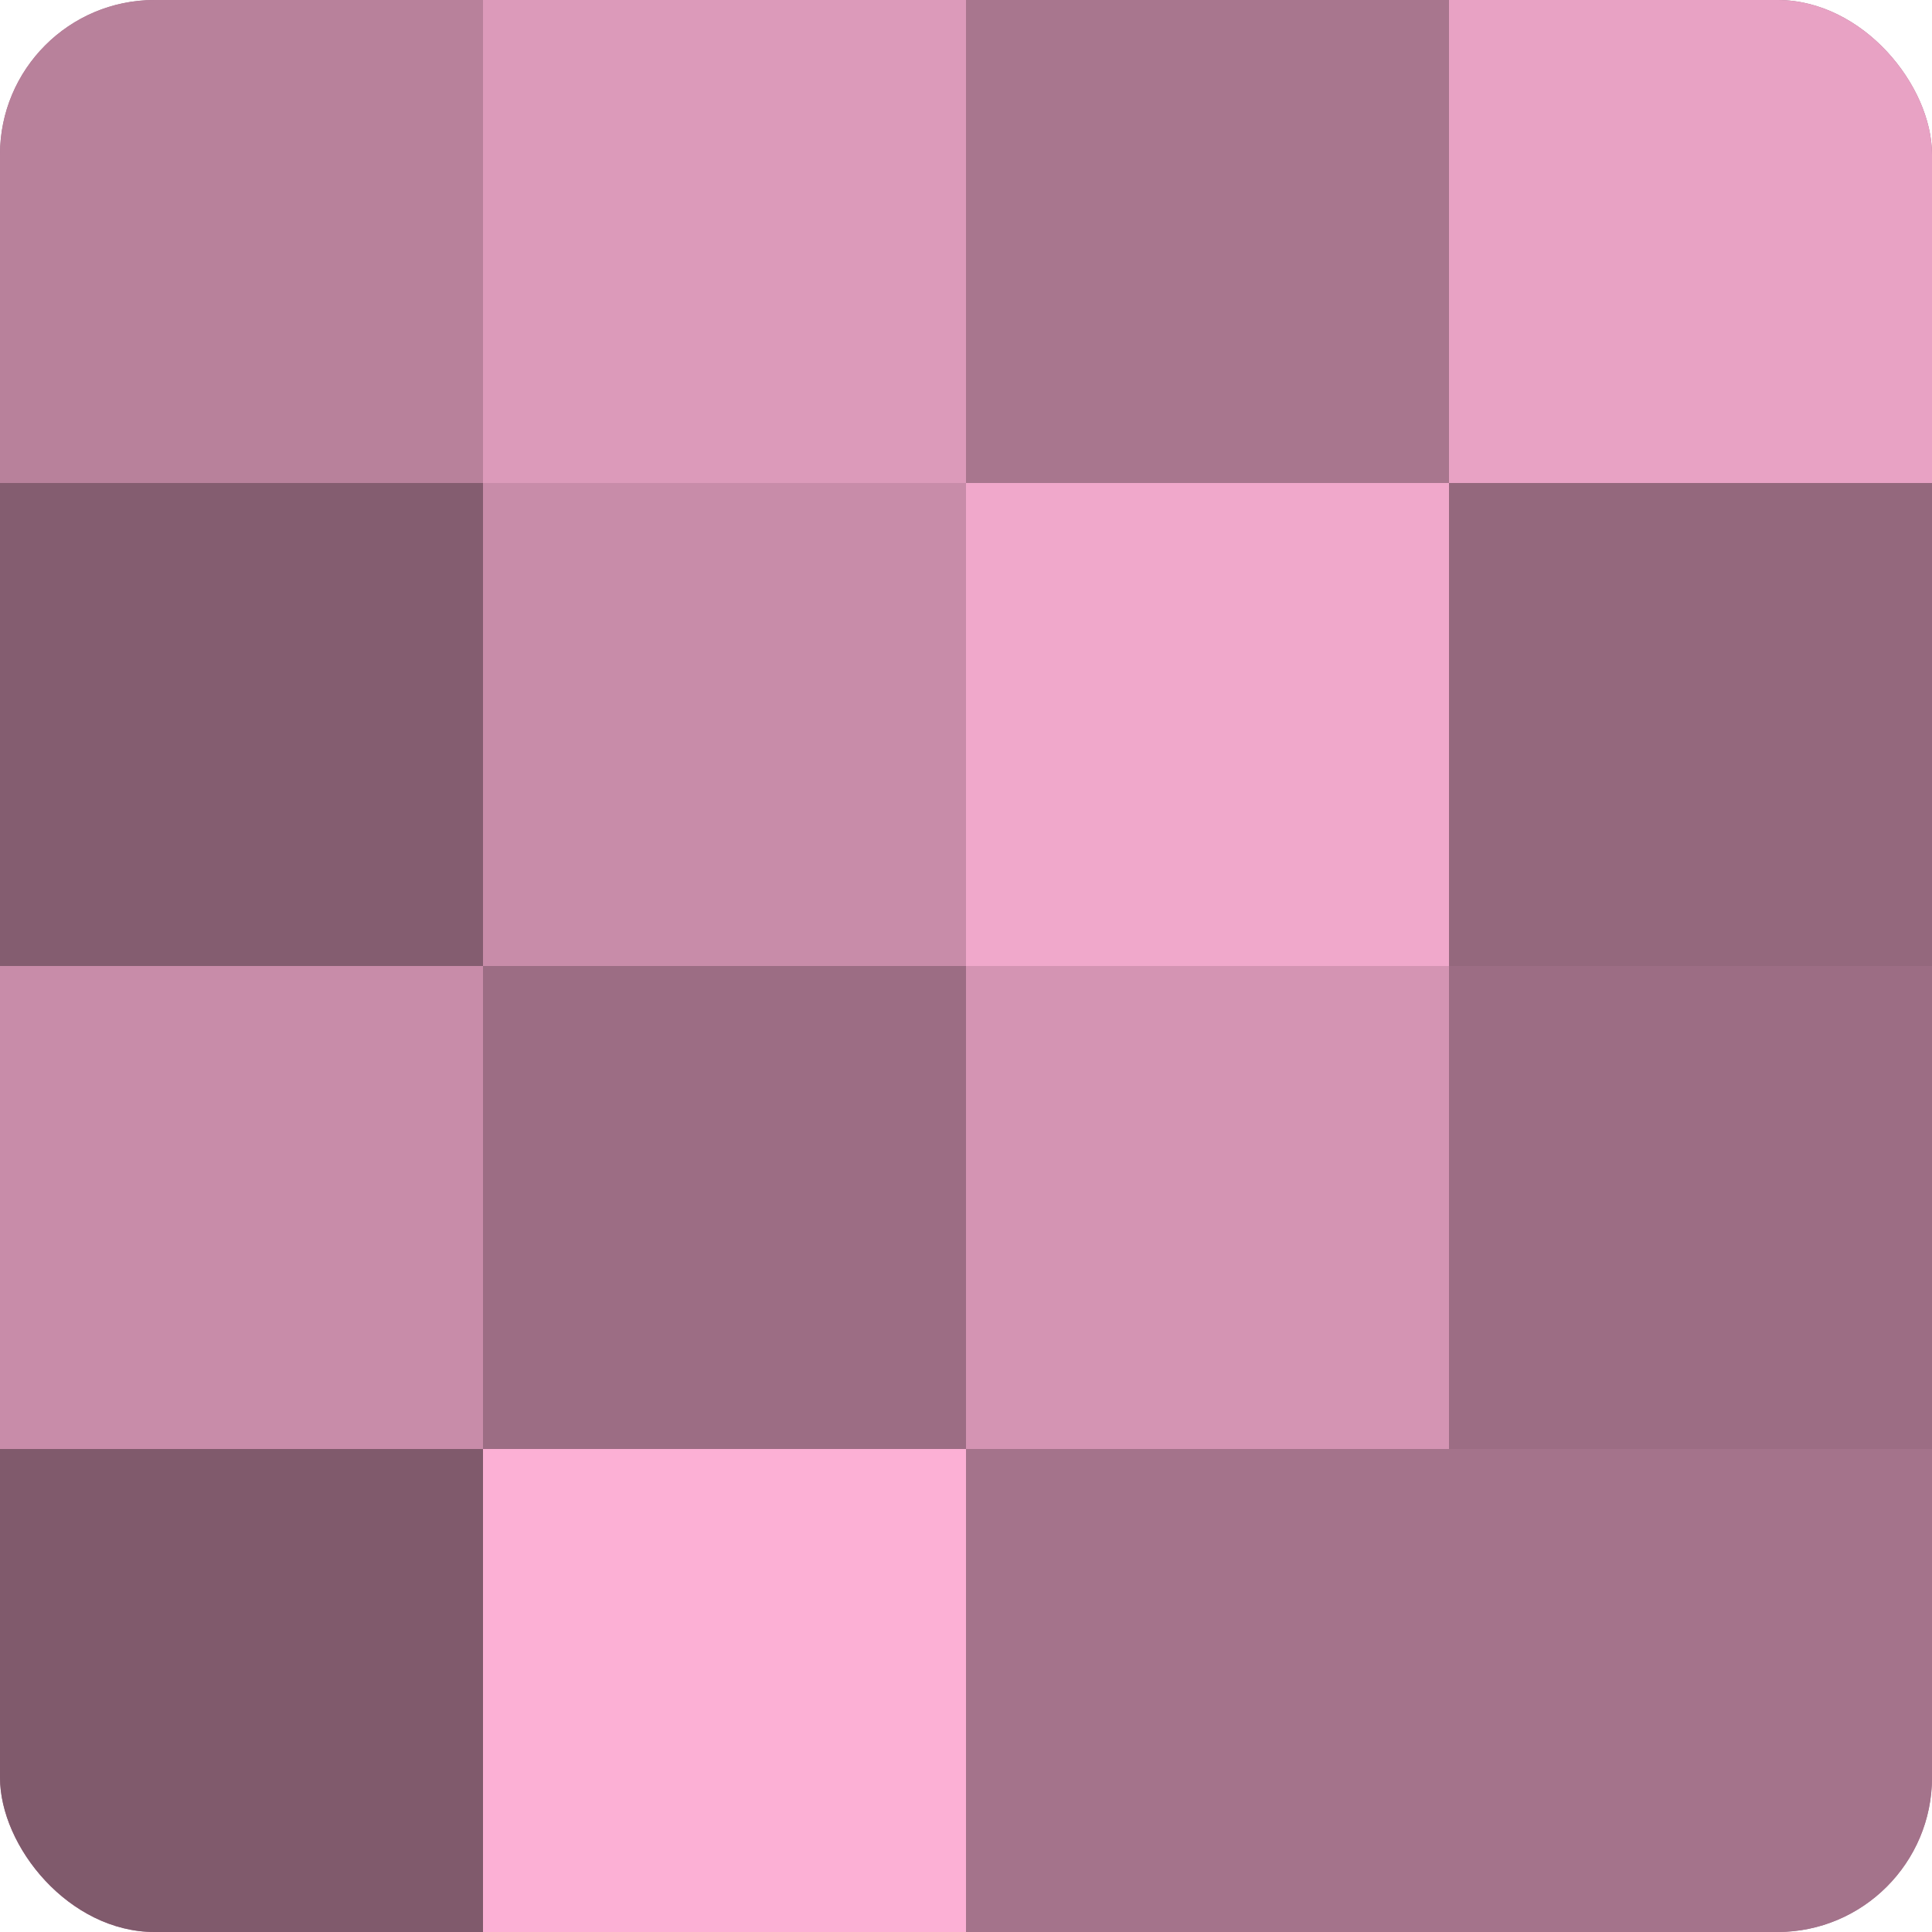<?xml version="1.0" encoding="UTF-8"?>
<svg xmlns="http://www.w3.org/2000/svg" width="60" height="60" viewBox="0 0 100 100" preserveAspectRatio="xMidYMid meet"><defs><clipPath id="c" width="100" height="100"><rect width="100" height="100" rx="8" ry="8"/></clipPath></defs><g clip-path="url(#c)"><rect width="100" height="100" fill="#a07087"/><rect width="25" height="25" fill="#b8819b"/><rect y="25" width="25" height="25" fill="#845d70"/><rect y="50" width="25" height="25" fill="#c88ca9"/><rect y="75" width="25" height="25" fill="#805a6c"/><rect x="25" width="25" height="25" fill="#dc9aba"/><rect x="25" y="25" width="25" height="25" fill="#c88ca9"/><rect x="25" y="50" width="25" height="25" fill="#9c6d84"/><rect x="25" y="75" width="25" height="25" fill="#fcb0d5"/><rect x="50" width="25" height="25" fill="#a8768e"/><rect x="50" y="25" width="25" height="25" fill="#f0a8cb"/><rect x="50" y="50" width="25" height="25" fill="#d494b3"/><rect x="50" y="75" width="25" height="25" fill="#a4738b"/><rect x="75" width="25" height="25" fill="#e8a2c4"/><rect x="75" y="25" width="25" height="25" fill="#94687d"/><rect x="75" y="50" width="25" height="25" fill="#9c6d84"/><rect x="75" y="75" width="25" height="25" fill="#a4738b"/></g></svg>
